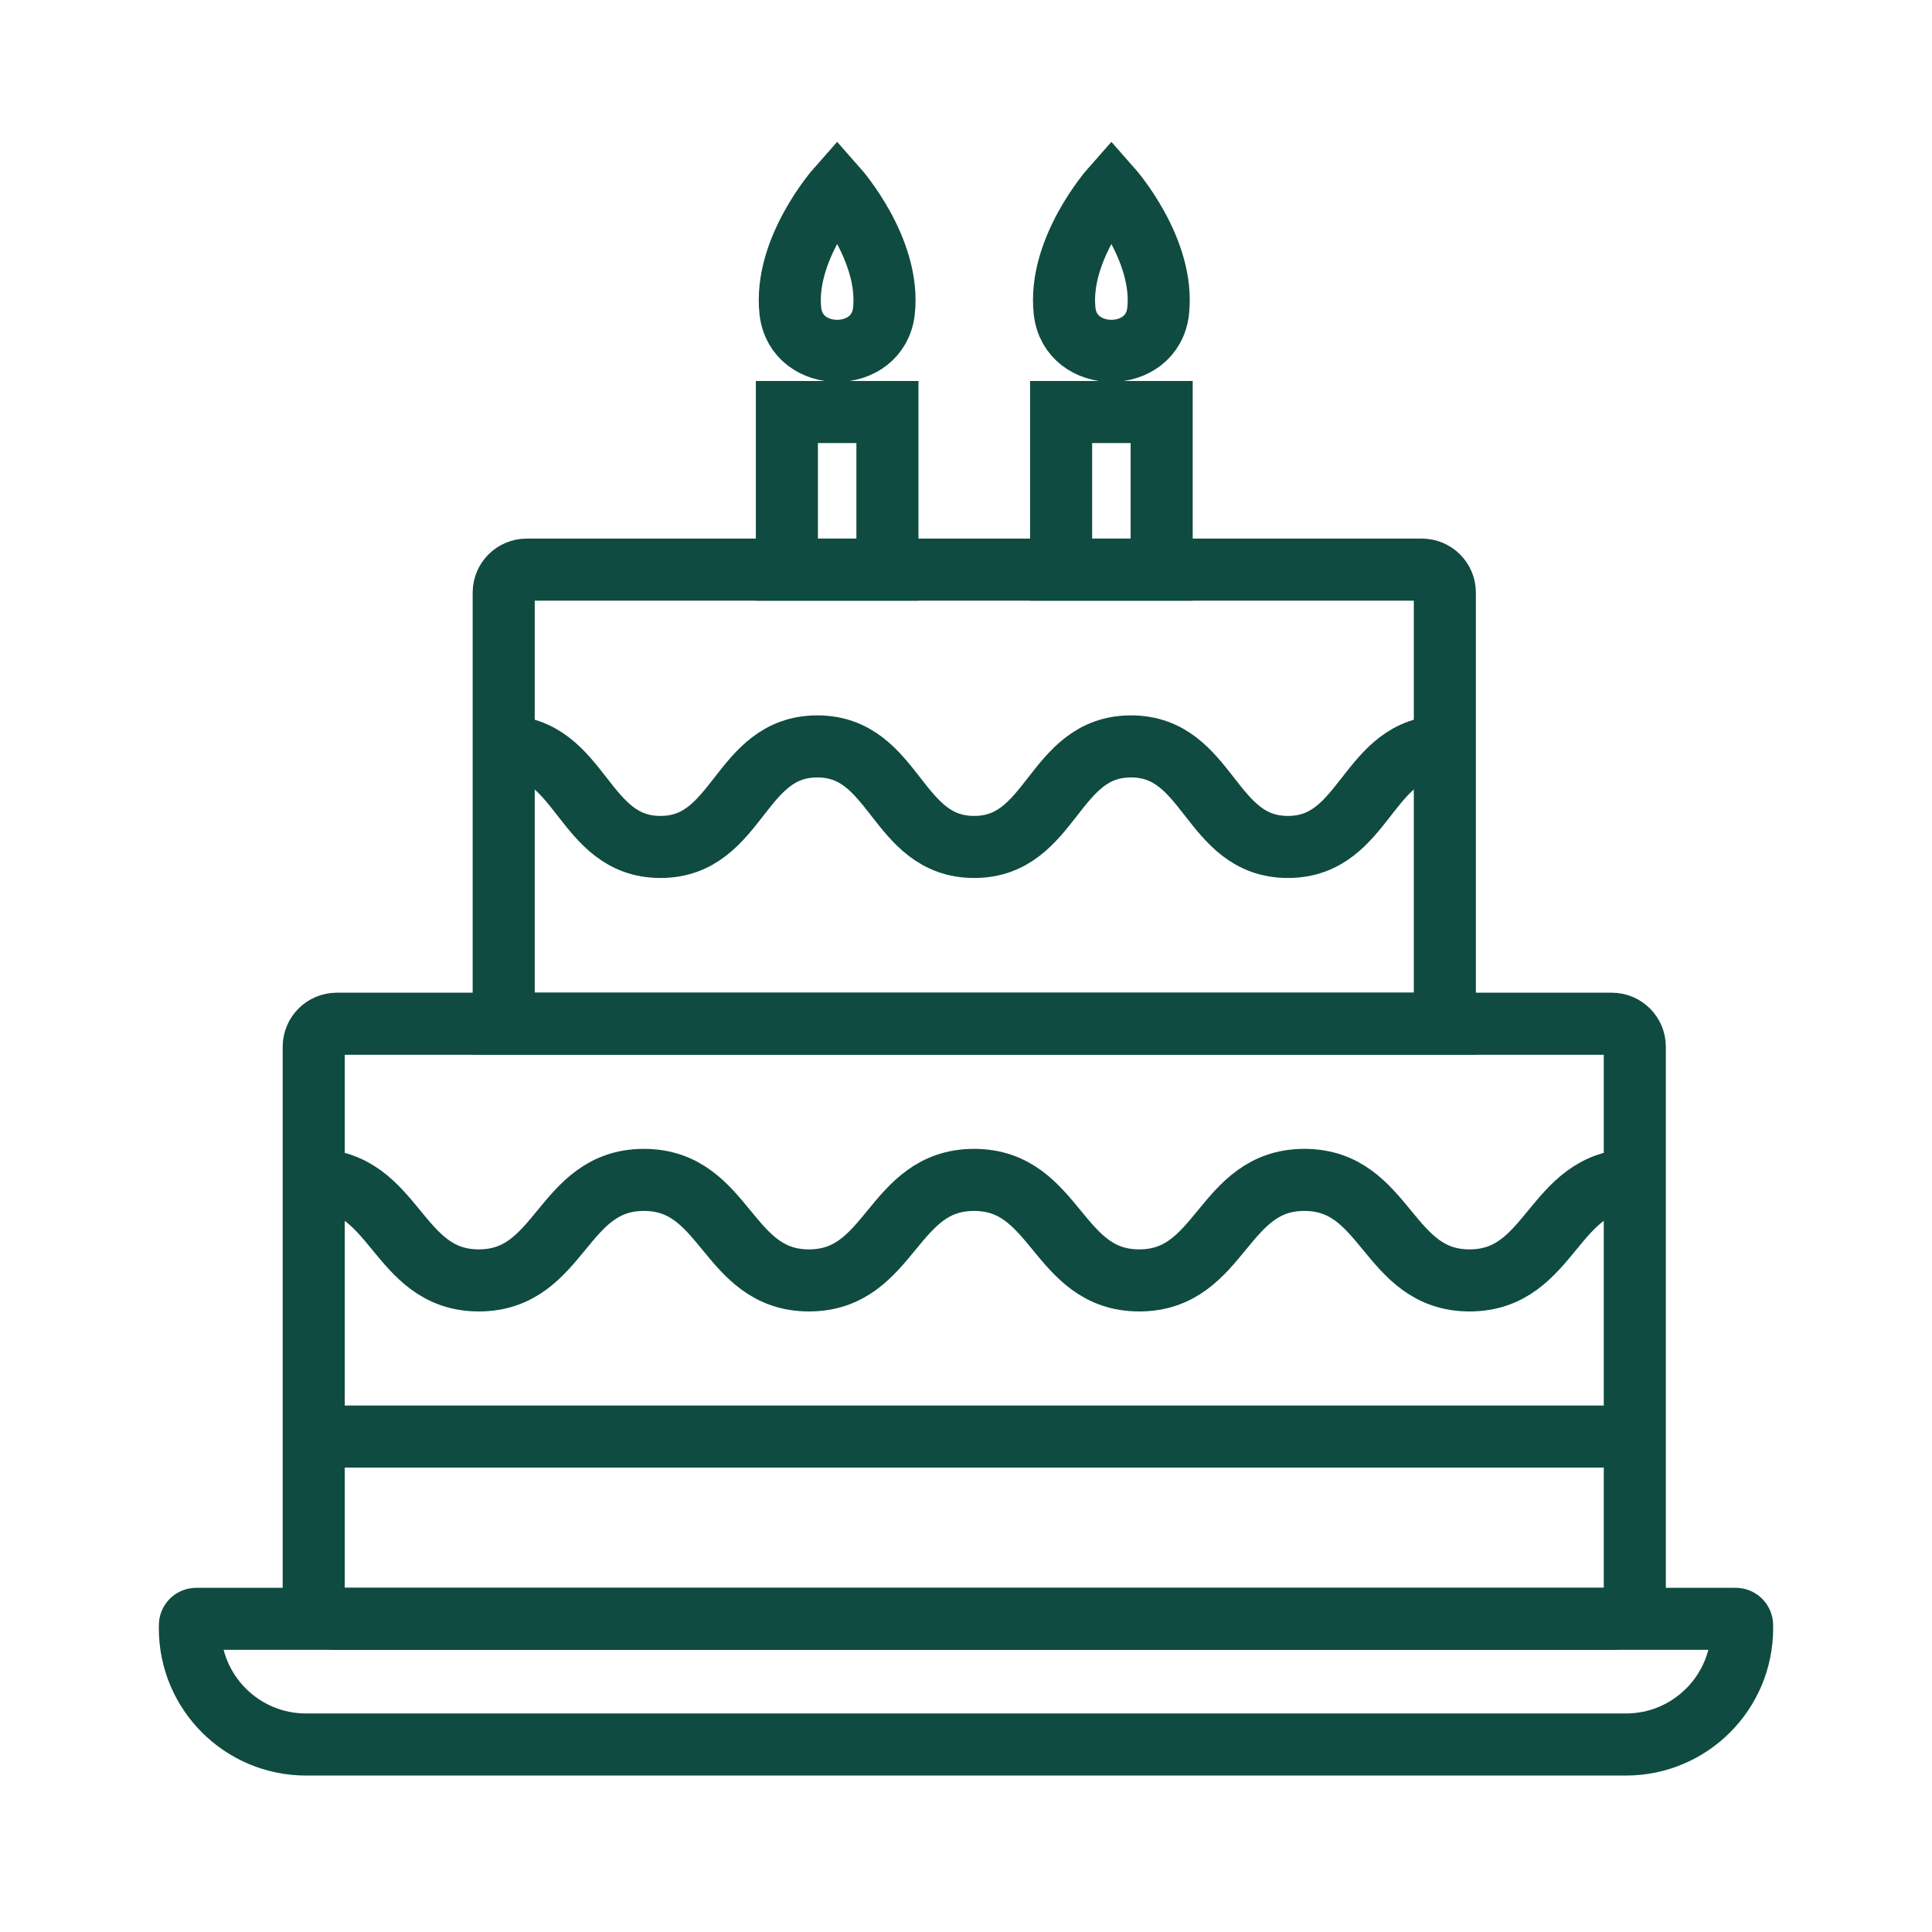 <?xml version="1.0" encoding="UTF-8"?>
<svg width="87px" height="87px" viewBox="0 0 87 87" version="1.1" xmlns="http://www.w3.org/2000/svg" xmlns:xlink="http://www.w3.org/1999/xlink">
    <title>icn_5_green_87x87</title>
    <defs>
        <polygon id="path-1" points="0 86.999 86.999 86.999 86.999 0 0 0"></polygon>
    </defs>
    <g id="icn_5_green_87x87" stroke="none" stroke-width="1" fill="none" fill-rule="evenodd">
        <path d="M0,0 L0,0.83 L0,86.17 L0,87 L0.83,87 L86.17,87 L87,87 L87,0 L0,0 Z M0.83,86.171 L86.171,86.171 L86.171,0.83 L0.83,0.83 L0.83,86.171 Z" id="Fill-1"></path>
        <g id="Group-19" transform="translate(0, 0.001)">
            <path d="M72.58,46.099 L15.164,46.099 C14.592,46.099 14.127,46.563 14.127,47.136 L14.127,71.859 C14.127,72.432 14.592,72.896 15.164,72.896 L72.58,72.896 C73.153,72.896 73.617,72.432 73.617,71.859 L73.617,47.136 C73.617,46.563 73.153,46.099 72.58,46.099 Z" id="Stroke-2" stroke="#0F4B41" stroke-width="2.795"></path>
            <path d="M64.026,25.65 L23.718,25.65 C23.146,25.65 22.682,26.113 22.682,26.686 L22.682,46.099 L65.063,46.099 L65.063,26.686 C65.063,26.113 64.599,25.65 64.026,25.65 Z" id="Stroke-4" stroke="#0F4B41" stroke-width="2.795"></path>
            <path d="M73.218,78.556 L13.781,78.556 C10.892,78.556 8.55,76.214 8.55,73.325 L8.55,73.184 C8.55,73.025 8.679,72.896 8.839,72.896 L78.161,72.896 C78.32,72.896 78.449,73.025 78.449,73.184 L78.449,73.325 C78.449,76.214 76.107,78.556 73.218,78.556 Z" id="Stroke-6" stroke="#0F4B41" stroke-width="2.795"></path>
            <path d="M14.128,53.131 C17.845,53.131 17.845,57.657 21.562,57.657 C25.279,57.657 25.279,53.131 28.995,53.131 C32.712,53.131 32.712,57.657 36.429,57.657 C40.146,57.657 40.146,53.131 43.863,53.131 C47.583,53.131 47.583,57.657 51.301,57.657 C55.019,57.657 55.019,53.131 58.737,53.131 C62.457,53.131 62.457,57.657 66.177,57.657 C69.897,57.657 69.897,53.131 73.617,53.131" id="Stroke-8" stroke="#0F4B41" stroke-width="2.795"></path>
            <path d="M22.682,33.611 C26.212,33.611 26.212,38.138 29.741,38.138 C33.272,38.138 33.272,33.611 36.803,33.611 C40.336,33.611 40.336,38.138 43.867,38.138 C47.398,38.138 47.398,33.611 50.929,33.611 C54.463,33.611 54.463,38.138 57.996,38.138 C61.529,38.138 61.529,33.611 65.063,33.611" id="Stroke-10" stroke="#0F4B41" stroke-width="2.795"></path>
            <line x1="14.128" y1="64.689" x2="73.617" y2="64.689" id="Stroke-12" stroke="#0F4B41" stroke-width="2.795"></line>
            <mask id="mask-2" fill="white">
                <use xlink:href="#path-1"></use>
            </mask>
            <g id="Clip-15"></g>
            <polygon id="Stroke-14" stroke="#0F4B41" stroke-width="2.795" mask="url(#mask-2)" points="35.434 25.65 39.962 25.65 39.962 18.553 35.434 18.553"></polygon>
            <path d="M39.805,14.001 C40.106,11.223 37.698,8.498 37.698,8.498 C37.698,8.498 35.29,11.223 35.591,14.001 C35.851,16.397 39.545,16.397 39.805,14.001 Z" id="Stroke-16" stroke="#0F4B41" stroke-width="2.795" mask="url(#mask-2)"></path>
            <polygon id="Stroke-17" stroke="#0F4B41" stroke-width="2.795" mask="url(#mask-2)" points="47.783 25.65 52.311 25.65 52.311 18.553 47.783 18.553"></polygon>
            <path d="M52.153,14.001 C52.454,11.223 50.047,8.498 50.047,8.498 C50.047,8.498 47.639,11.223 47.94,14.001 C48.199,16.397 51.894,16.397 52.153,14.001 Z" id="Stroke-18" stroke="#0F4B41" stroke-width="2.795" mask="url(#mask-2)"></path>
        </g>
    </g>
</svg>